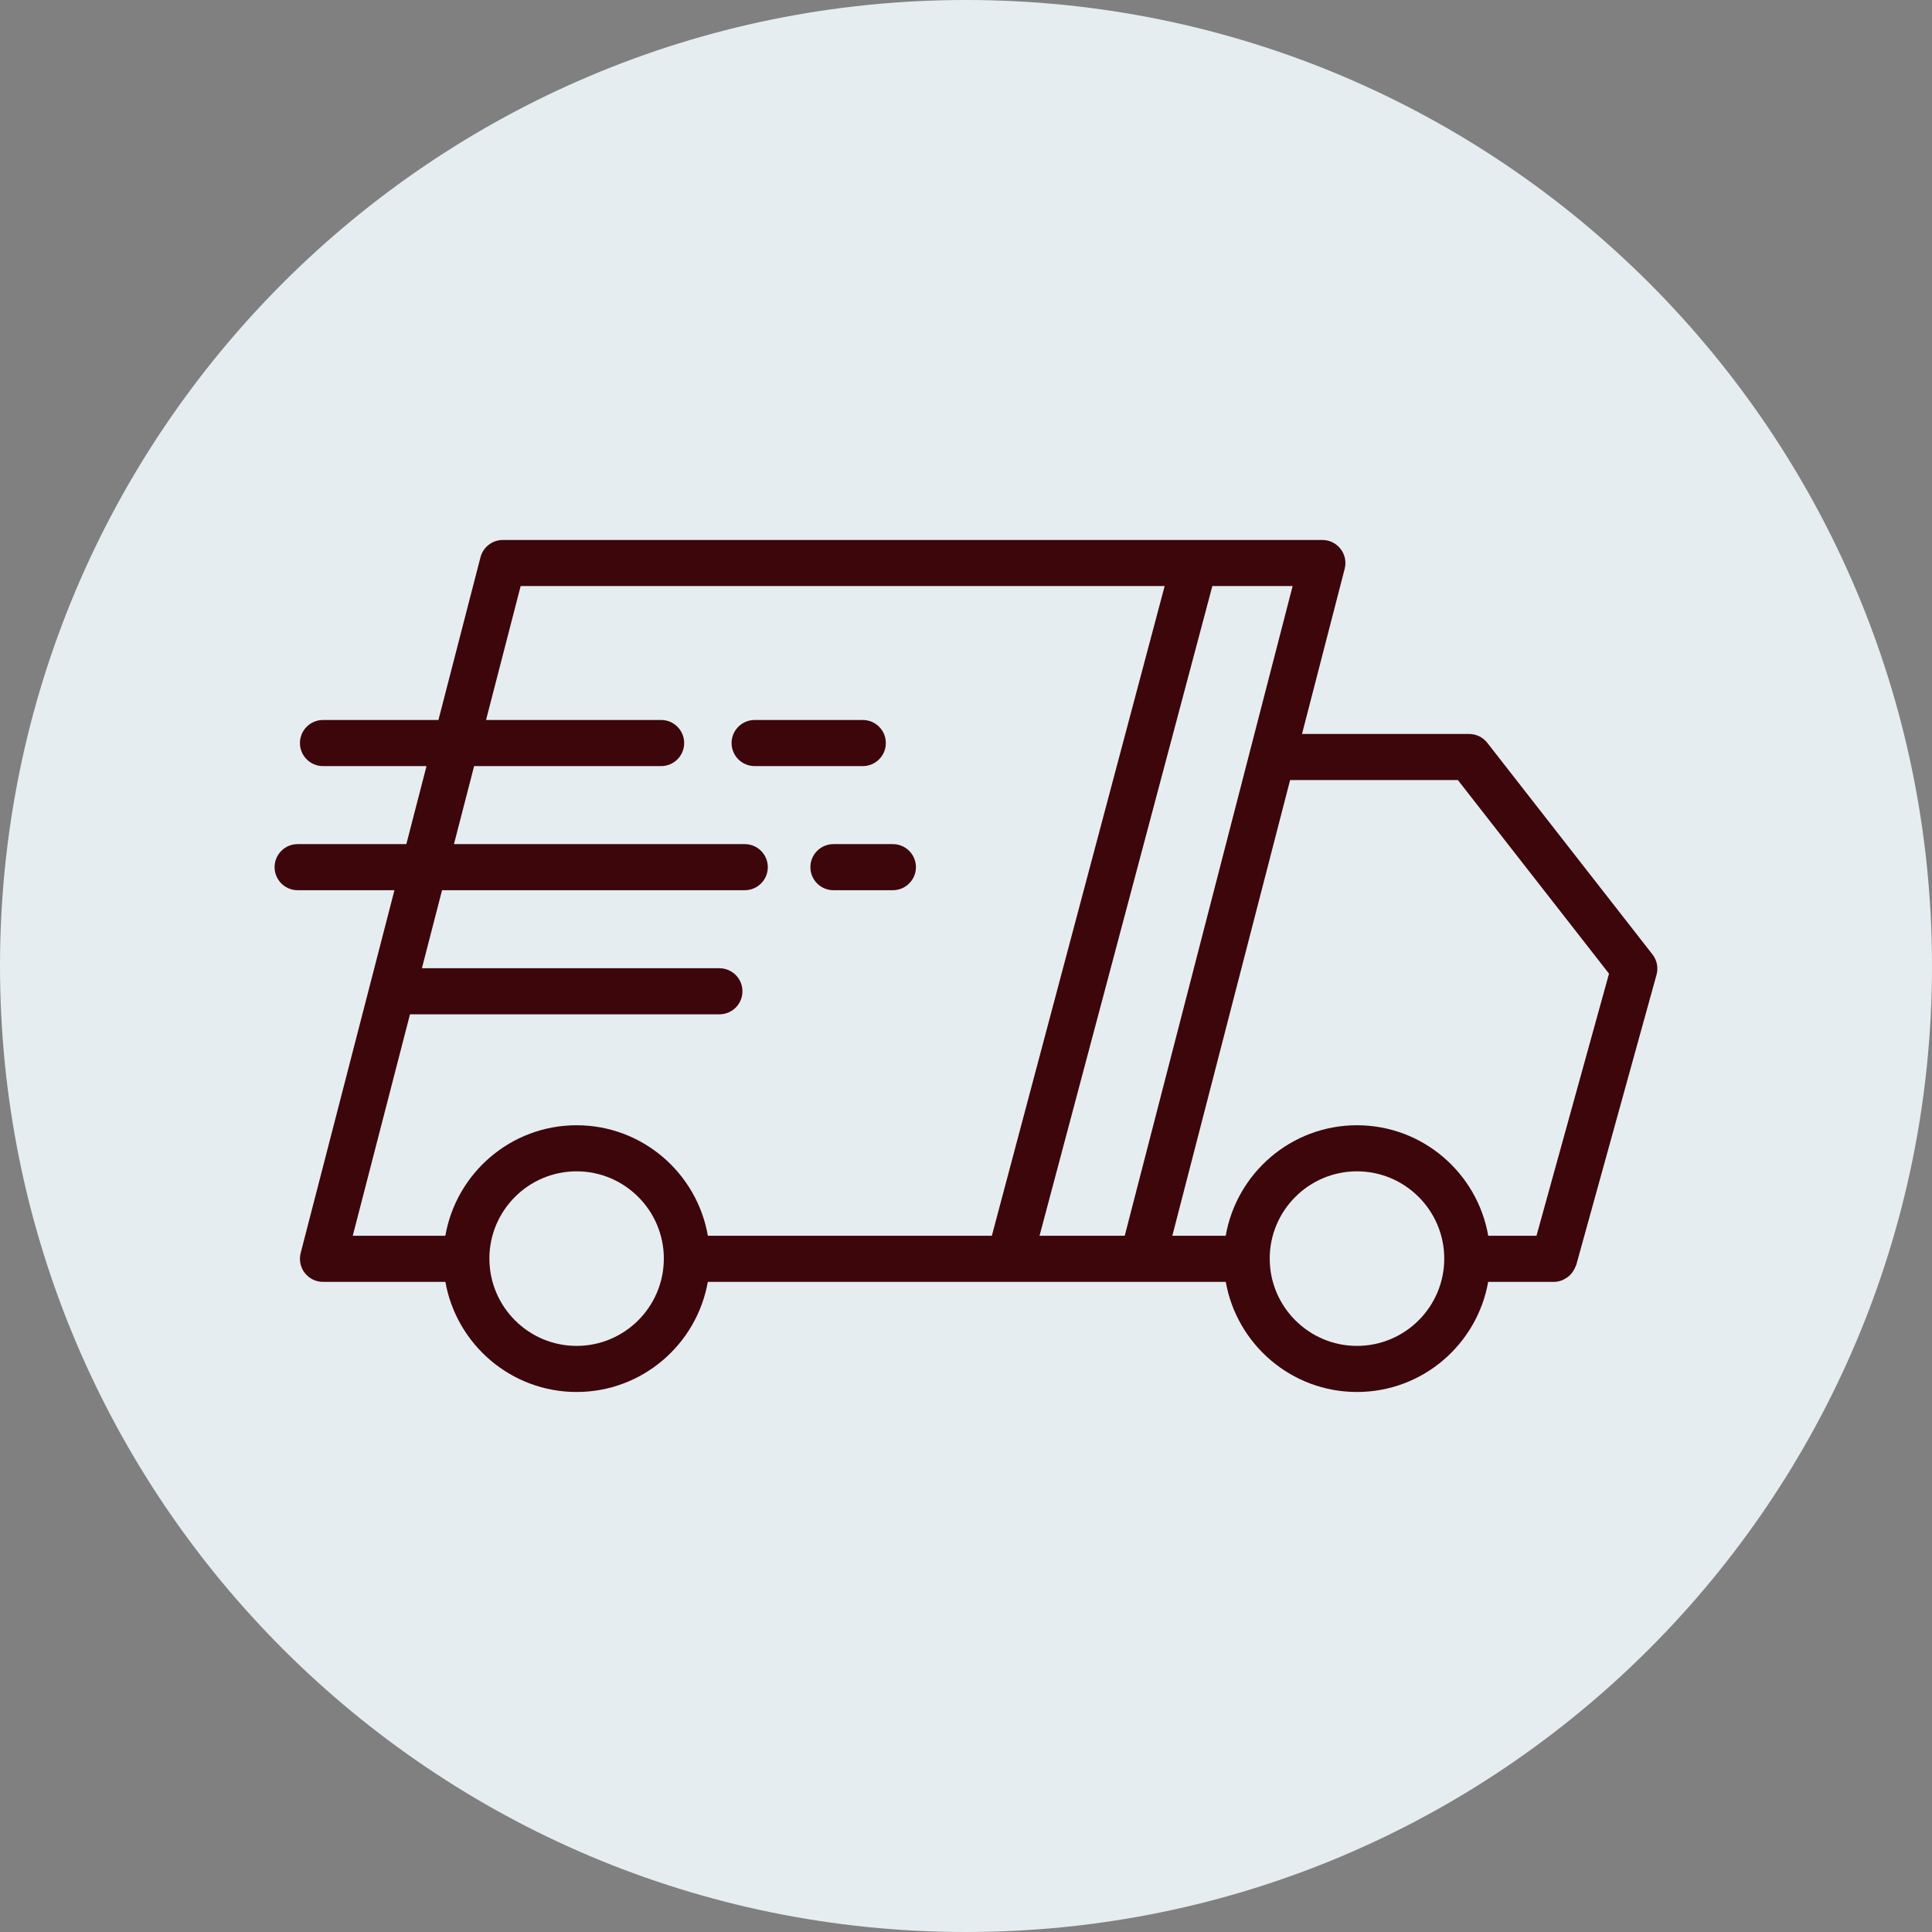 <svg xmlns="http://www.w3.org/2000/svg" xmlns:xlink="http://www.w3.org/1999/xlink" width="500" zoomAndPan="magnify" viewBox="0 0 375 375" height="500" preserveAspectRatio="xMidYMid meet" version="1.0"><rect x="0" y="0" width="375" height="375" fill="#808080" stroke="none"/><defs><clipPath id="efa7255f47"><path d="M 187.5 0 C 83.945 0 0 83.945 0 187.5 C 0 291.055 83.945 375 187.5 375 C 291.055 375 375 291.055 375 187.5 C 375 83.945 291.055 0 187.5 0 Z M 187.5 0 " clip-rule="nonzero"/></clipPath></defs><g clip-path="url(#efa7255f47)"><rect x="-37.5" width="450" fill="#e5edf1" y="-37.5" height="450" fill-opacity="1"/></g><path fill="#3d060b" d="M 57.77 163.844 C 55.301 163.844 53.297 165.844 53.297 168.316 C 53.297 170.785 55.301 172.789 57.77 172.789 L 76.562 172.789 L 58.359 243.219 C 58.016 244.555 58.309 245.984 59.156 247.078 C 60.004 248.168 61.309 248.812 62.691 248.812 L 86.453 248.812 C 88.598 260.938 99.188 270.184 111.918 270.184 C 124.652 270.184 135.242 260.938 137.387 248.812 L 237.922 248.812 C 240.066 260.938 250.656 270.184 263.387 270.184 C 276.121 270.184 286.711 260.938 288.855 248.812 L 301.637 248.812 C 301.637 248.812 301.637 248.809 301.637 248.809 C 301.637 248.809 301.637 248.812 301.637 248.812 C 302.195 248.812 302.723 248.684 303.23 248.488 C 303.398 248.422 303.543 248.324 303.699 248.242 C 304.016 248.074 304.309 247.891 304.574 247.652 C 304.723 247.52 304.852 247.379 304.984 247.227 C 305.203 246.977 305.383 246.699 305.543 246.395 C 305.645 246.211 305.734 246.031 305.809 245.828 C 305.848 245.723 305.918 245.641 305.949 245.531 L 321.531 189.203 C 321.91 187.836 321.617 186.371 320.746 185.258 L 288.688 144.188 C 287.84 143.102 286.539 142.465 285.16 142.465 L 252.719 142.465 L 261.004 110.398 C 261.348 109.059 261.055 107.637 260.207 106.543 C 259.359 105.449 258.055 104.809 256.672 104.809 L 97.594 104.809 C 95.555 104.809 93.773 106.188 93.262 108.164 L 85.098 139.75 L 62.691 139.75 C 60.223 139.75 58.219 141.754 58.219 144.223 C 58.219 146.695 60.223 148.699 62.691 148.699 L 82.785 148.699 L 78.871 163.844 Z M 111.918 261.238 C 102.617 261.238 95.051 253.695 94.992 244.402 C 94.992 244.379 95.004 244.359 95.004 244.336 C 95.004 244.305 94.988 244.277 94.988 244.246 C 95.016 234.93 102.598 227.355 111.918 227.355 C 121.238 227.355 128.816 234.922 128.852 244.23 C 128.852 244.27 128.832 244.301 128.832 244.336 C 128.832 244.367 128.848 244.391 128.848 244.418 C 128.781 253.703 121.219 261.238 111.918 261.238 Z M 263.387 261.238 C 254.066 261.238 246.48 253.664 246.453 244.348 C 246.453 244.344 246.457 244.34 246.457 244.336 C 246.457 244.328 246.449 244.32 246.449 244.312 C 246.449 244.309 246.449 244.305 246.449 244.297 C 246.449 234.957 254.047 227.355 263.387 227.355 C 272.73 227.355 280.328 234.957 280.328 244.297 C 280.328 253.637 272.73 261.238 263.387 261.238 Z M 282.977 151.414 L 312.309 188.988 L 298.23 239.863 L 288.867 239.863 C 286.754 227.699 276.148 218.41 263.387 218.41 C 250.629 218.41 240.023 227.699 237.91 239.863 L 227.547 239.863 L 250.406 151.414 Z M 218.309 239.863 L 201.773 239.863 L 235.316 113.754 L 250.898 113.754 Z M 92.027 148.699 L 128.324 148.699 C 130.797 148.699 132.797 146.695 132.797 144.223 C 132.797 141.754 130.797 139.75 128.324 139.75 L 94.34 139.75 L 101.059 113.754 L 226.059 113.754 L 192.516 239.863 L 137.398 239.863 C 135.285 227.699 124.68 218.41 111.918 218.41 C 99.16 218.41 88.555 227.699 86.441 239.863 L 68.469 239.863 L 79.578 196.879 L 139.637 196.879 C 142.109 196.879 144.109 194.879 144.109 192.406 C 144.109 189.934 142.109 187.934 139.637 187.934 L 81.891 187.934 L 85.801 172.789 L 144.559 172.789 C 147.027 172.789 149.031 170.785 149.031 168.316 C 149.031 165.844 147.027 163.844 144.559 163.844 L 88.113 163.844 Z M 92.027 148.699 " fill-opacity="1" fill-rule="nonzero"/><path fill="#3d060b" d="M 167.465 148.699 C 169.938 148.699 171.941 146.695 171.941 144.223 C 171.941 141.754 169.938 139.75 167.465 139.75 L 146.473 139.75 C 144.004 139.75 142 141.754 142 144.223 C 142 146.695 144.004 148.699 146.473 148.699 Z M 167.465 148.699 " fill-opacity="1" fill-rule="nonzero"/><path fill="#3d060b" d="M 157.297 168.316 C 157.297 170.785 159.301 172.789 161.77 172.789 L 173.309 172.789 C 175.777 172.789 177.781 170.785 177.781 168.316 C 177.781 165.844 175.777 163.844 173.309 163.844 L 161.77 163.844 C 159.301 163.844 157.297 165.844 157.297 168.316 Z M 157.297 168.316 " fill-opacity="1" fill-rule="nonzero"/></svg>